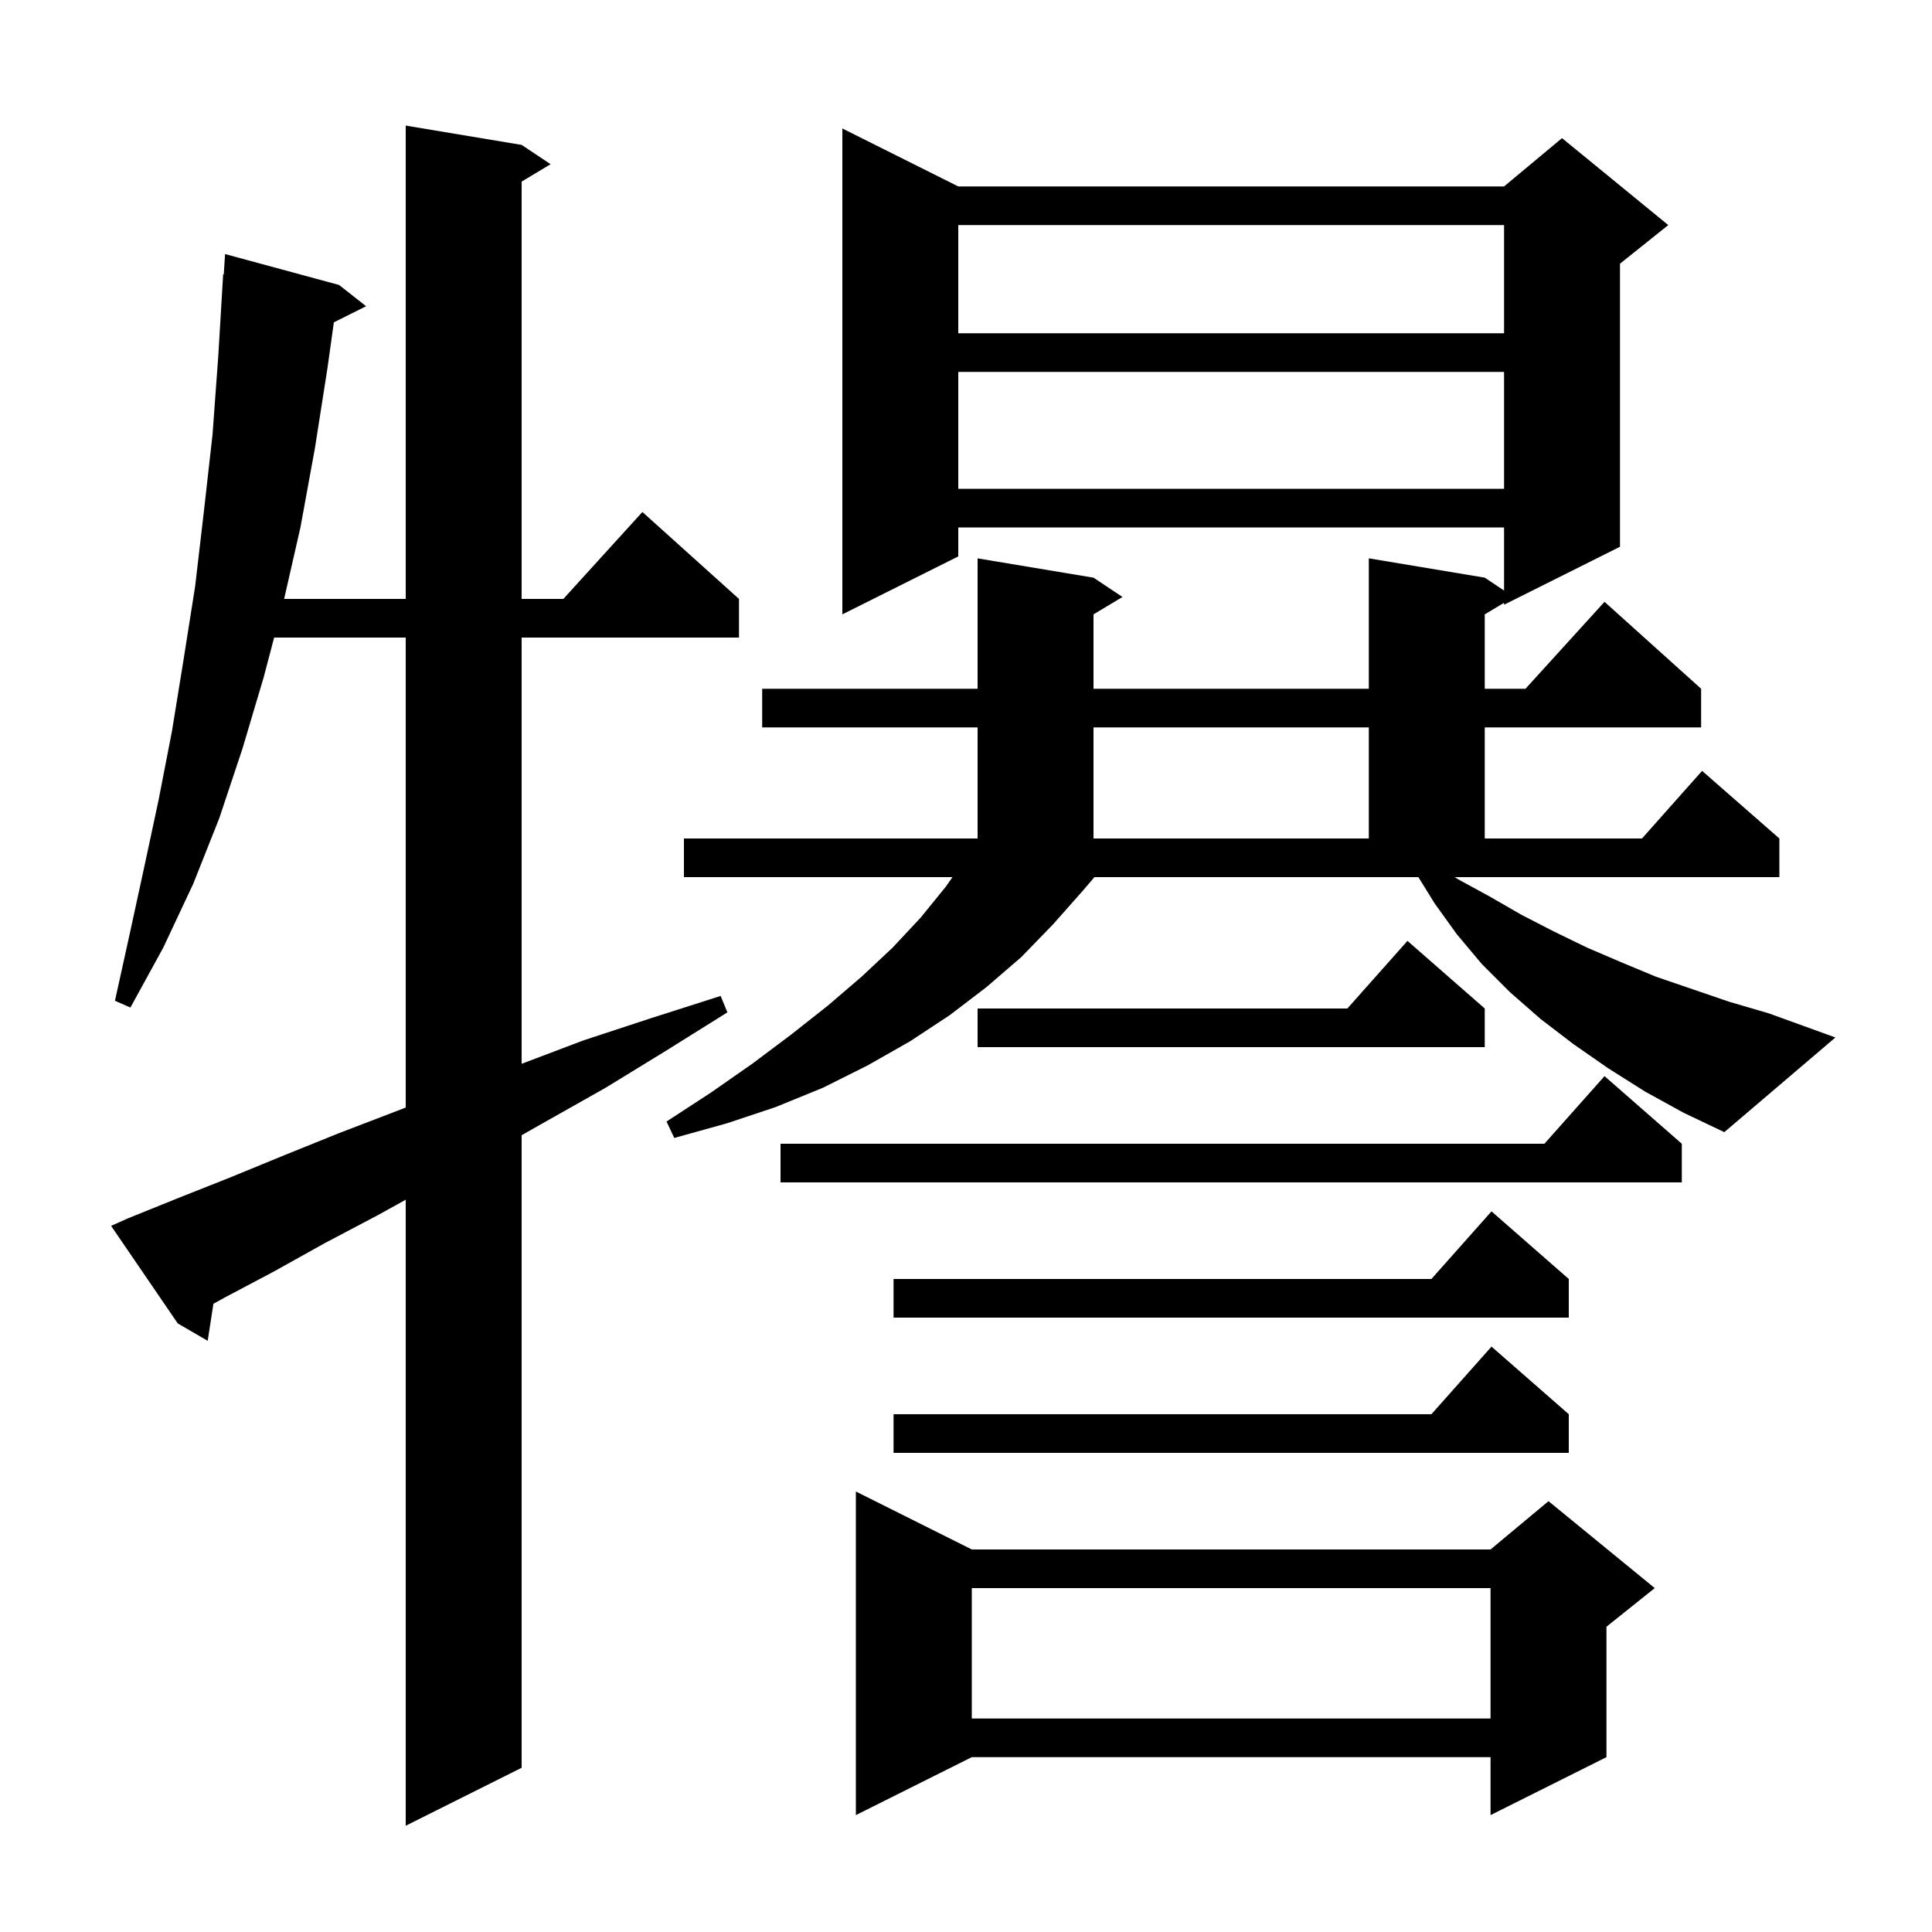 <svg xmlns="http://www.w3.org/2000/svg" xmlns:xlink="http://www.w3.org/1999/xlink" version="1.1" baseProfile="full" viewBox="0 0 200 200" width="200" height="200">
<g fill="black">
<path d="M 13.3 126.1 L 18.5 124.0 L 23.8 121.9 L 29.4 119.6 L 35.1 117.3 L 41.1 115.0 L 42.0 114.652 L 42.0 66.0 L 28.379 66.0 L 27.3 70.1 L 25.1 77.5 L 22.7 84.7 L 20.0 91.5 L 16.9 98.1 L 13.5 104.3 L 11.9 103.6 L 13.4 96.8 L 14.9 89.9 L 16.4 82.9 L 17.8 75.7 L 19.0 68.3 L 20.2 60.7 L 21.1 53.0 L 22.0 45.0 L 22.6 36.8 L 23.1 28.4 L 23.164 28.406 L 23.3 26.3 L 35.1 29.5 L 37.9 31.7 L 34.56 33.37 L 33.9 38.1 L 32.6 46.4 L 31.1 54.6 L 29.414 62.0 L 42.0 62.0 L 42.0 13.0 L 54.0 15.0 L 57.0 17.0 L 54.0 18.8 L 54.0 62.0 L 58.318 62.0 L 66.5 53.0 L 76.5 62.0 L 76.5 66.0 L 54.0 66.0 L 54.0 110.124 L 60.4 107.7 L 67.4 105.4 L 74.6 103.1 L 75.3 104.8 L 68.9 108.8 L 62.7 112.6 L 56.5 116.1 L 54.0 117.517 L 54.0 183.0 L 42.0 189.0 L 42.0 124.195 L 39.1 125.8 L 33.6 128.7 L 28.4 131.6 L 23.3 134.3 L 22.094 134.964 L 21.5 138.8 L 18.4 137.0 L 11.5 126.9 Z M 100.6 160.4 L 154.3 160.4 L 160.3 155.4 L 171.3 164.4 L 166.3 168.4 L 166.3 181.9 L 154.3 187.9 L 154.3 181.9 L 100.6 181.9 L 88.6 187.9 L 88.6 154.4 Z M 100.6 164.4 L 100.6 177.9 L 154.3 177.9 L 154.3 164.4 Z M 162.4 146.4 L 162.4 150.4 L 92.5 150.4 L 92.5 146.4 L 148.178 146.4 L 154.4 139.4 Z M 162.4 132.4 L 162.4 136.4 L 92.5 136.4 L 92.5 132.4 L 148.178 132.4 L 154.4 125.4 Z M 174.1 118.4 L 174.1 122.4 L 80.8 122.4 L 80.8 118.4 L 159.878 118.4 L 166.1 111.4 Z M 150.9 91.0 L 154.2 92.8 L 157.5 94.7 L 160.8 96.4 L 164.3 98.1 L 167.8 99.6 L 171.4 101.1 L 179.0 103.7 L 183.1 104.9 L 190.0 107.4 L 178.5 117.2 L 174.3 115.2 L 170.3 113.0 L 166.5 110.6 L 162.9 108.1 L 159.5 105.5 L 156.3 102.7 L 153.4 99.8 L 150.8 96.7 L 148.5 93.5 L 146.832 90.8 L 113.294 90.8 L 112.1 92.2 L 109.0 95.7 L 105.7 99.1 L 102.1 102.2 L 98.3 105.1 L 94.2 107.8 L 89.8 110.3 L 85.2 112.6 L 80.3 114.6 L 75.2 116.3 L 69.8 117.8 L 69.0 116.1 L 73.6 113.1 L 77.9 110.1 L 81.9 107.1 L 85.7 104.1 L 89.2 101.1 L 92.4 98.1 L 95.3 95.0 L 97.9 91.8 L 98.6 90.8 L 70.8 90.8 L 70.8 86.8 L 101.2 86.8 L 101.2 75.3 L 78.9 75.3 L 78.9 71.3 L 101.2 71.3 L 101.2 57.8 L 113.2 59.8 L 116.2 61.8 L 113.2 63.6 L 113.2 71.3 L 141.7 71.3 L 141.7 57.8 L 153.7 59.8 L 155.7 61.133 L 155.7 54.6 L 99.2 54.6 L 99.2 57.6 L 87.2 63.6 L 87.2 13.3 L 99.2 19.3 L 155.7 19.3 L 161.7 14.3 L 172.7 23.3 L 167.7 27.3 L 167.7 56.6 L 155.7 62.6 L 155.7 62.4 L 153.7 63.6 L 153.7 71.3 L 157.918 71.3 L 166.1 62.3 L 176.1 71.3 L 176.1 75.3 L 153.7 75.3 L 153.7 86.8 L 169.978 86.8 L 176.2 79.8 L 184.2 86.8 L 184.2 90.8 L 150.595 90.8 Z M 153.7 104.4 L 153.7 108.4 L 101.2 108.4 L 101.2 104.4 L 139.478 104.4 L 145.7 97.4 Z M 113.2 75.3 L 113.2 86.8 L 141.7 86.8 L 141.7 75.3 Z M 99.2 38.5 L 99.2 50.6 L 155.7 50.6 L 155.7 38.5 Z M 99.2 23.3 L 99.2 34.5 L 155.7 34.5 L 155.7 23.3 Z " />
</g>
</svg>
